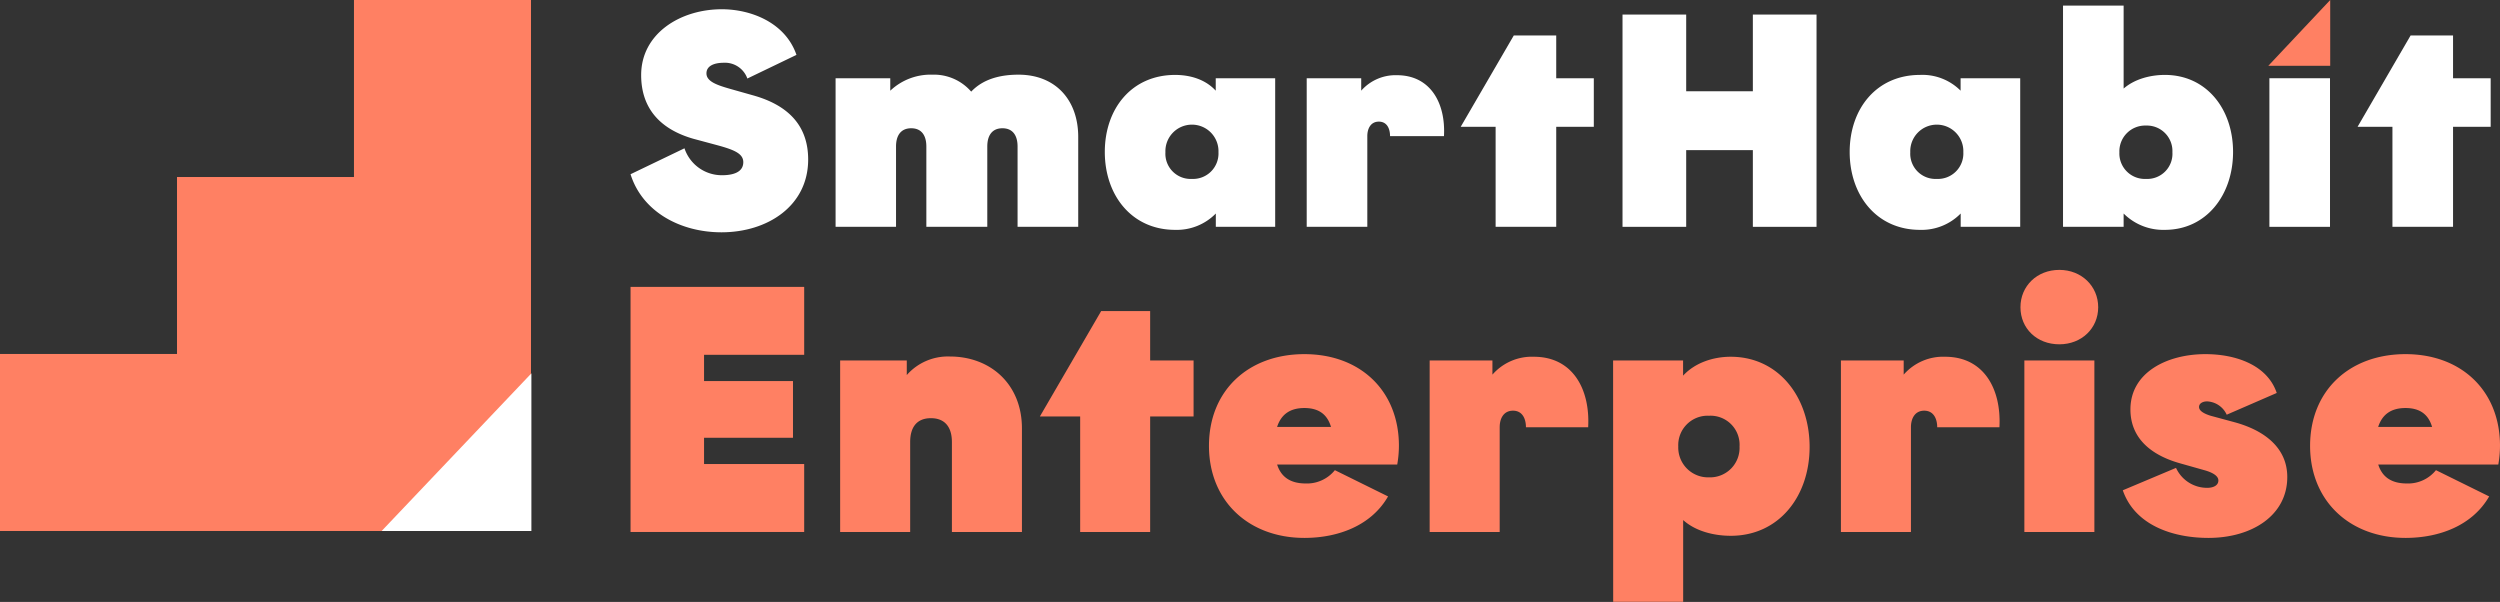<svg xmlns="http://www.w3.org/2000/svg" viewBox="0 0 602.66 145.11"><rect x="0" y="0" width="602.66" height="145.11" fill="#333333" stroke="none"/><defs><style>.cls-1{fill:#ff8063;}.cls-2{fill:#fff;}</style></defs><g id="レイヤー_2" data-name="レイヤー 2"><g id="レイヤー_1-2" data-name="レイヤー 1"><polygon class="cls-1" points="0 128 0 85.33 42.67 85.33 42.67 42.67 85.33 42.67 85.33 0 128 0 128 128 0 128"/><polygon class="cls-2" points="128.1 90 128.1 128 92 128 128.1 90"/><path class="cls-2" d="M173.92,56c11.11,0,20.9-6.36,20.9-17.55,0-8.48-5.19-13.23-13.37-15.49L176,21.42c-3.07-.88-5.7-1.75-5.7-3.73s2.19-2.56,4.16-2.56a5.72,5.72,0,0,1,5.7,3.8L192,13.23c-2.7-7.82-11-11-18-11-10,0-19.44,5.85-19.44,15.87,0,8.11,4.68,13.08,12.57,15.35L172.9,35c4,1.09,6.28,2,6.28,4.09,0,2.49-2.56,3.15-5.11,3.15A9.49,9.49,0,0,1,165,35.75L152,42C154.85,51.1,164.06,56,173.92,56Z"/><path class="cls-2" d="M201.43,54.68H216V35.31c0-2.56,1.1-4.39,3.66-4.39s3.65,1.83,3.65,4.39V54.68H238V35.31c0-2.56,1.09-4.39,3.65-4.39s3.65,1.83,3.65,4.39V54.68h14.62V33c0-8.91-5.48-15-14.4-15-4.31,0-8.47,1-11.4,4.09a11.88,11.88,0,0,0-9.35-4.09,14.13,14.13,0,0,0-10.16,3.87V18.86H201.43Z"/><path class="cls-2" d="M287.3,43.13a6.08,6.08,0,0,1-6.36-6.43,6.4,6.4,0,1,1,12.79,0A6.14,6.14,0,0,1,287.3,43.13Zm-4,12.28a13.16,13.16,0,0,0,9.79-3.94v3.21H307.4V18.86H293.07v3c-2.48-2.71-6.13-3.8-9.79-3.8-10.45,0-16.95,8.11-16.95,18.57S272.83,55.41,283.28,55.41Z"/><path class="cls-2" d="M315,54.68h14.61V32.82c0-1.9.88-3.5,2.78-3.5s2.7,1.6,2.7,3.5h13c.44-8-3.29-14.69-11.33-14.69a11,11,0,0,0-8.62,3.73v-3H315Z"/><polygon class="cls-2" points="375.15 8.55 364.92 8.55 352.13 30.56 360.54 30.56 360.54 54.68 375.15 54.68 375.15 30.56 384.21 30.56 384.21 18.86 375.15 18.86 375.15 8.55"/><polygon class="cls-2" points="391.13 3.51 391.13 54.68 406.48 54.68 406.48 36.19 422.55 36.19 422.55 54.68 437.9 54.68 437.9 3.51 422.55 3.51 422.55 22 406.48 22 406.48 3.51 391.13 3.51"/><path class="cls-2" d="M466.86,43.13a6.08,6.08,0,0,1-6.36-6.43,6.4,6.4,0,1,1,12.79,0A6.14,6.14,0,0,1,466.86,43.13Zm-4,12.28a13.17,13.17,0,0,0,9.79-3.94v3.21H487V18.86H472.63v3a13,13,0,0,0-9.79-3.8c-10.45,0-16.95,8.11-16.95,18.57S452.39,55.41,462.84,55.41Z"/><path class="cls-2" d="M517.34,43.13a6.14,6.14,0,0,1-6.43-6.43,6.21,6.21,0,0,1,6.43-6.43,6.15,6.15,0,0,1,6.35,6.43A6.07,6.07,0,0,1,517.34,43.13Zm4.53,12.28c10,0,16.44-8.4,16.44-18.78s-6.43-18.57-16.44-18.57c-3.51,0-7.31,1-9.94,3.29v-20H497.32V54.68h14.61V51.47A13.49,13.49,0,0,0,521.87,55.41Z"/><rect class="cls-2" x="547.07" y="18.86" width="14.61" height="35.82"/><polygon class="cls-2" points="591.34 8.55 581.11 8.55 568.33 30.56 576.73 30.56 576.73 54.68 591.34 54.68 591.34 30.56 600.41 30.56 600.41 18.86 591.34 18.86 591.34 8.55"/><polygon class="cls-1" points="561.73 0 561.73 15.87 546.8 15.87 561.73 0"/><polygon class="cls-1" points="152 69.16 152 128.24 193.86 128.24 193.86 111.86 169.72 111.86 169.72 105.53 191.16 105.53 191.16 91.86 169.72 91.86 169.72 85.53 193.86 85.53 193.86 69.16 152 69.16"/><path class="cls-1" d="M202.53,86.89v41.35h16.88V106.55c0-3.46,1.52-5.74,5-5.74s5.06,2.28,5.06,5.74v21.69h16.88v-25c0-10.55-7.51-17.3-17.38-17.3a13.2,13.2,0,0,0-10.38,4.47V86.89Z"/><polygon class="cls-1" points="277.26 74.99 265.45 74.99 250.68 100.39 260.39 100.39 260.39 128.24 277.26 128.24 277.26 100.39 287.73 100.39 287.73 86.89 277.26 86.89 277.26 74.99"/><path class="cls-1" d="M314.44,98.36c3.63,0,5.57,1.69,6.42,4.56h-13C308.79,100.05,310.82,98.36,314.44,98.36Zm22.79,9.12c0-13.25-9.28-22.11-22.79-22.11s-23,8.77-23,22.11,9.62,22.19,23,22.19c8.11,0,16.12-2.95,20.17-10l-12.82-6.33a8.64,8.64,0,0,1-7,3.21c-3.88,0-6-1.69-6.92-4.56h28.95A26.43,26.43,0,0,0,337.23,107.48Z"/><path class="cls-1" d="M344.64,128.24h16.88V103c0-2.19,1-4,3.21-4s3.12,1.86,3.12,4h15c.51-9.28-3.8-17-13.08-17a12.63,12.63,0,0,0-10,4.31V86.89H344.64Z"/><path class="cls-1" d="M412,115.07a7.19,7.19,0,0,1-7.43-7.43,7.09,7.09,0,0,1,7.43-7.42,7,7,0,0,1,7.34,7.42A7.11,7.11,0,0,1,412,115.07Zm-23.12,30h16.87V125.37c3,2.7,7.43,3.79,11.48,3.79,11.56,0,19-9.45,19-21.43S428.77,86,417.21,86c-4.22,0-8.61,1.44-11.48,4.56V86.89H388.86Z"/><path class="cls-1" d="M443.78,128.24h16.88V103c0-2.19,1-4,3.2-4s3.13,1.86,3.13,4h15c.5-9.28-3.8-17-13.08-17a12.63,12.63,0,0,0-10,4.31V86.89H443.78Z"/><path class="cls-1" d="M488,128.24h16.88V86.89H488ZM496.43,83c5.4,0,9.37-3.88,9.37-8.94s-4-9-9.37-9-9.37,3.88-9.37,9S491,83,496.43,83Z"/><path class="cls-1" d="M532.38,129.67c10.46,0,19-5.4,19-14.68,0-7.09-5.57-11.23-12.58-13.17l-5.91-1.6c-1.09-.34-2.78-1-2.78-2.11,0-.93,1-1.35,1.94-1.35a5.47,5.47,0,0,1,4.73,3.21l12.06-5.24c-2.27-6.75-9.87-9.36-17.21-9.36-9.2,0-18.06,4.39-18.06,13.33,0,7,5.06,11.06,12,13l5.66,1.6c1.26.34,3.54,1.1,3.54,2.53,0,1.18-1.18,1.77-2.7,1.77a8.24,8.24,0,0,1-7.51-4.81l-12.83,5.4C514.57,126.46,523.52,129.67,532.38,129.67Z"/><path class="cls-1" d="M579.88,98.36c3.63,0,5.57,1.69,6.41,4.56h-13C574.22,100.05,576.25,98.36,579.88,98.36Zm22.78,9.12c0-13.25-9.28-22.11-22.78-22.11s-23,8.77-23,22.11,9.62,22.19,23,22.19c8.1,0,16.11-2.95,20.17-10l-12.83-6.33a8.63,8.63,0,0,1-7,3.21c-3.88,0-6-1.69-6.91-4.56h28.94A26.43,26.43,0,0,0,602.66,107.48Z"/></g></g></svg>